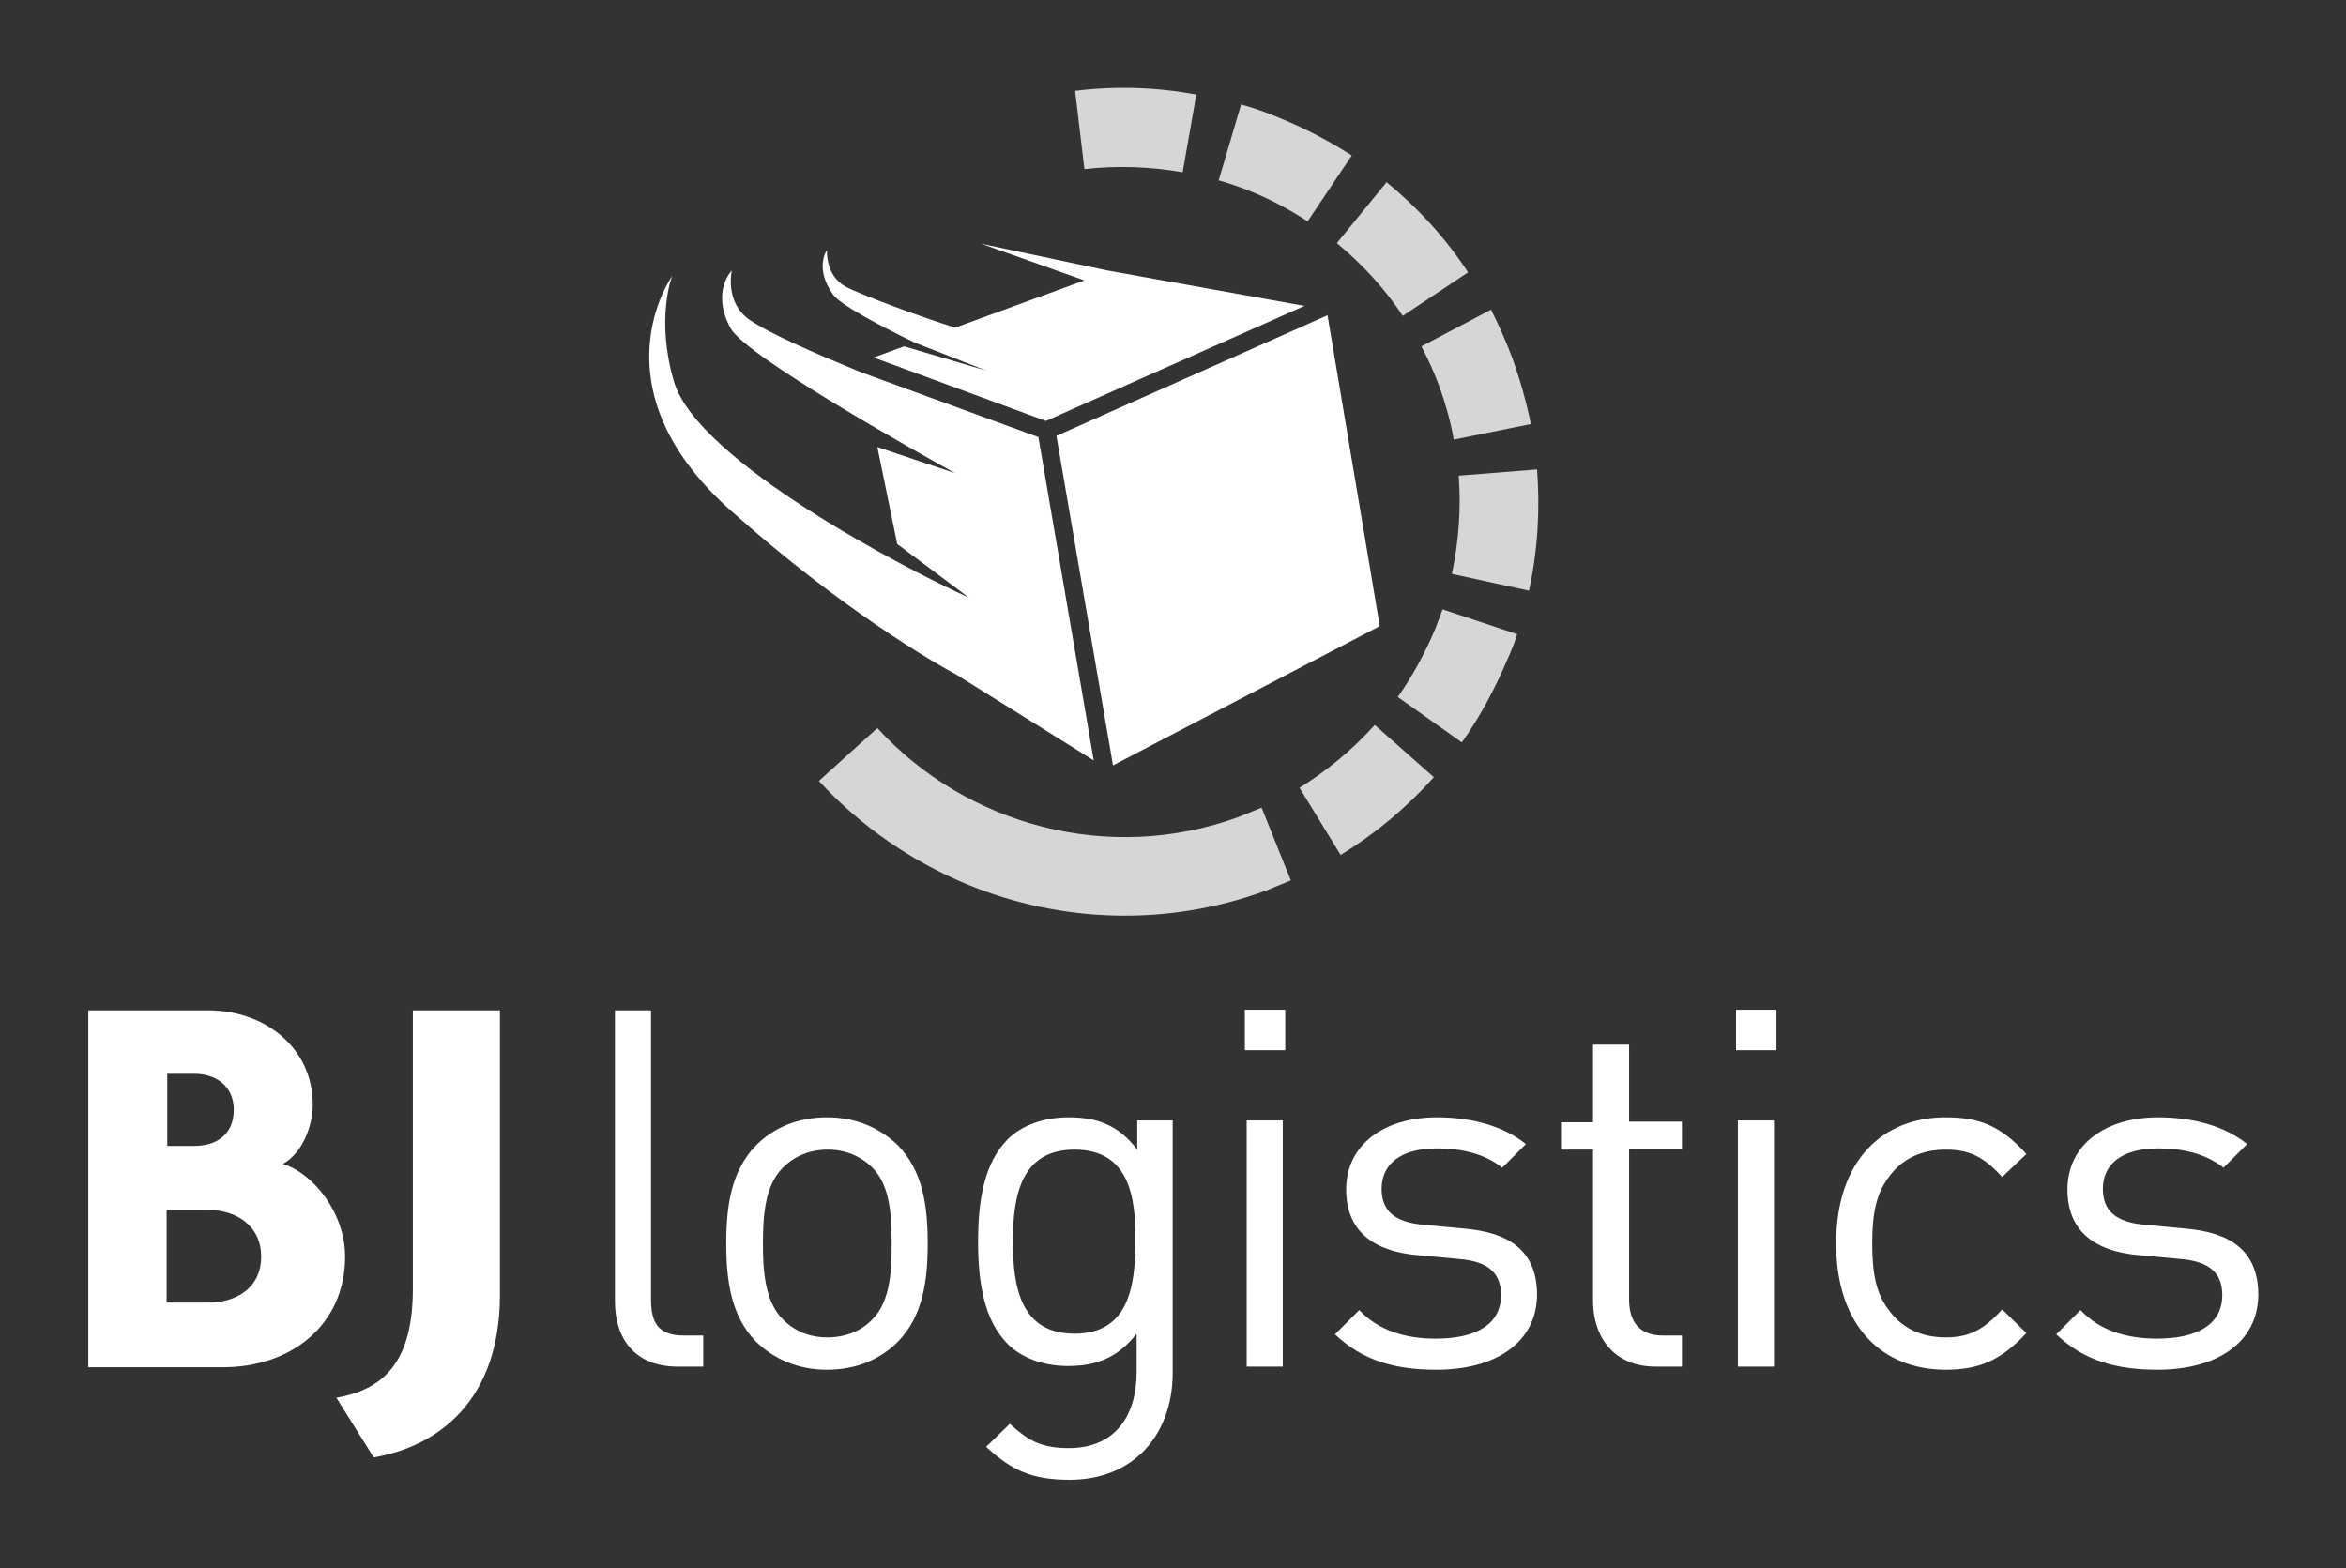 <?xml version="1.0" encoding="utf-8"?>
<!-- Generator: Adobe Illustrator 27.9.0, SVG Export Plug-In . SVG Version: 6.00 Build 0)  -->
<svg version="1.1" id="Calque_1" xmlns="http://www.w3.org/2000/svg" xmlns:xlink="http://www.w3.org/1999/xlink" x="0px" y="0px"
	 viewBox="0 0 377.3 252.2" style="enable-background:new 0 0 377.3 252.2;" xml:space="preserve">
<rect x="0" y="0" width="377.3" height="252.2" fill="#333333" stroke="none"/>
<style type="text/css">
	.st0{fill:#FFFFFF;}
	.st1{opacity:0.8;fill:#FFFFFF;}
</style>
<g>
	<path class="st0" d="M35.9,219.9H14.2v-57.4h19.3c9,0,16.8,5.9,16.8,15.2c0,3.4-1.7,7.8-4.8,9.5c4.9,1.5,10,7.9,10,14.9
		C55.5,213.2,46.7,219.9,35.9,219.9z M31.3,172.7h-4.4v11.6h4.4c3.2,0,6.3-1.6,6.3-5.8C37.6,174.5,34.5,172.7,31.3,172.7z
		 M33.5,194.6h-6.7v14.9h6.7c4.3,0,8.5-2.2,8.5-7.4C42,197,37.8,194.6,33.5,194.6z"/>
	<path class="st0" d="M60.1,234.4l-6-9.6c8.1-1.4,12.3-6.3,12.3-17.6v-44.7h14v46C80.3,225.2,70.6,232.6,60.1,234.4z"/>
	<g>
		<polygon class="st0" points="221.9,100.7 213.5,50.7 169.9,70.1 179,123.1 		"/>
		<path class="st0" d="M167,70.3l-28.7-10.5l0,0c-6.8-2.8-14.5-6.1-17.8-8.4c-4-2.8-2.8-7.9-2.8-7.9s-3.4,3.4-0.2,9.3
			c2.5,4.5,29.8,19.8,36.1,23.3l-12.5-4.2l3.2,15.6l11.5,8.6c-9.8-4.4-43.6-21.9-47.4-34.7c-3-10.2-0.3-17-0.3-17
			S95.3,62.2,117.4,82c17.9,16,33,24.7,36.4,26.5l22.1,13.8L167,70.3z"/>
		<path class="st0" d="M178.1,43.5l-20.3-4.3l16.6,5.9l-20.8,7.6c-5.7-1.8-15.2-5.3-17.6-6.6c-3.3-1.8-3-5.9-3-5.9s-2.1,2.9,1,7.2
			c1.2,1.6,6.9,4.7,13.1,7.7l11.5,4.5l-13.2-3.9l-4.9,1.8l27.7,10.2l41.6-18.5L178.1,43.5z"/>
		<path class="st1" d="M215.6,137.5l-6.6-10.8c4.5-2.8,8.6-6.2,12.1-10.1l9.5,8.4C226.2,129.9,221.2,134.1,215.6,137.5L215.6,137.5z
			"/>
		<path class="st1" d="M235.1,119.4l-10.3-7.3c2.4-3.4,4.4-7.1,6-10.9c0.4-1,0.8-2.1,1.2-3.2l12,4c-0.4,1.3-0.9,2.6-1.5,3.9
			C240.5,110.6,238.1,115.2,235.1,119.4L235.1,119.4z"/>
		<path class="st1" d="M233.5,92.3c1.1-5.2,1.5-10.5,1.1-15.8l12.6-1c0.5,6.5,0.1,13.1-1.3,19.5L233.5,92.3L233.5,92.3z"/>
		<path class="st1" d="M233.8,70.7c-0.5-2.9-1.3-5.7-2.3-8.5c-0.8-2.2-1.8-4.4-2.9-6.5l11.2-5.9c1.3,2.6,2.5,5.3,3.5,8
			c1.2,3.4,2.2,6.9,2.9,10.4L233.8,70.7L233.8,70.7z"/>
		<path class="st1" d="M225.6,50.8c-2.9-4.4-6.5-8.3-10.6-11.7l8-9.8c5.1,4.2,9.5,9,13.1,14.5L225.6,50.8L225.6,50.8z"/>
		<path class="st1" d="M174.4,27.2l-1.5-12.6c6.5-0.8,13.1-0.6,19.5,0.6l-2.2,12.5C185,26.8,179.7,26.6,174.4,27.2L174.4,27.2z"/>
		<path class="st1" d="M210.3,35.6c-2.9-1.9-5.9-3.5-9.1-4.8c0,0,0,0,0,0c-1.7-0.7-3.5-1.3-5.2-1.8l3.6-12.2
			c2.2,0.6,4.4,1.4,6.5,2.3c3.9,1.6,7.7,3.6,11.3,5.9L210.3,35.6L210.3,35.6z"/>
		<path class="st1" d="M202.9,129.9l-3.7,1.5c-20.8,7.6-43.7,1.4-58.1-14.3l-9.4,8.5c6.7,7.3,15,13,24,16.7c14.9,6.1,32,6.8,48,0.9
			l3.9-1.6L202.9,129.9z"/>
	</g>
	<path class="st0" d="M109,219.8c-6.9,0-10.1-4.5-10.1-10.5v-46.8h5.8V209c0,3.9,1.3,5.8,5.3,5.8h3.1v5H109z"/>
	<path class="st0" d="M144.4,215.8c-2.7,2.7-6.5,4.5-11.4,4.5c-4.8,0-8.6-1.8-11.4-4.5c-4-4.1-4.8-9.7-4.8-15.8
		c0-6.1,0.8-11.7,4.8-15.8c2.7-2.7,6.5-4.5,11.4-4.5c4.8,0,8.6,1.8,11.4,4.5c4,4.1,4.8,9.7,4.8,15.8
		C149.2,206.1,148.4,211.7,144.4,215.8z M140.3,187.8c-1.9-1.9-4.4-2.9-7.2-2.9c-2.8,0-5.3,1-7.2,2.9c-2.9,2.9-3.2,7.8-3.2,12.2
		c0,4.4,0.3,9.3,3.2,12.2c1.9,1.9,4.3,2.9,7.2,2.9c2.8,0,5.4-1,7.2-2.9c2.9-2.9,3.1-7.8,3.1-12.2
		C143.4,195.6,143.2,190.7,140.3,187.8z"/>
	<path class="st0" d="M172,238c-6,0-9.3-1.5-13.4-5.3l3.8-3.7c2.9,2.6,4.9,3.9,9.5,3.9c7.6,0,10.9-5.4,10.9-12.2v-6.2
		c-3.2,4.1-6.8,5.2-11.1,5.2c-4,0-7.5-1.4-9.6-3.5c-3.9-3.9-4.8-10.1-4.8-16.5c0-6.4,0.9-12.6,4.8-16.5c2.1-2.1,5.6-3.5,9.7-3.5
		c4.3,0,7.9,1,11.1,5.2v-4.7h5.7V221C188.5,230.8,182.3,238,172,238z M172.8,184.9c-8.6,0-9.9,7.4-9.9,14.8c0,7.4,1.3,14.8,9.9,14.8
		c8.6,0,9.8-7.4,9.8-14.8C182.7,192.3,181.5,184.9,172.8,184.9z"/>
	<path class="st0" d="M200.2,168.9v-6.5h6.5v6.5H200.2z M200.5,219.8v-39.6h5.8v39.6H200.5z"/>
	<path class="st0" d="M231,220.3c-6.7,0-11.9-1.5-16.3-5.7l3.9-3.9c3.1,3.3,7.4,4.6,12.3,4.6c6.5,0,10.5-2.3,10.5-7
		c0-3.5-2-5.4-6.6-5.8l-6.5-0.6c-7.7-0.6-11.8-4.1-11.8-10.6c0-7.2,6.1-11.6,14.6-11.6c5.6,0,10.7,1.4,14.3,4.3l-3.8,3.8
		c-2.8-2.2-6.4-3.1-10.5-3.1c-5.8,0-8.9,2.5-8.9,6.5c0,3.4,1.9,5.4,6.9,5.8l6.4,0.6c6.9,0.6,11.7,3.3,11.7,10.7
		C247.1,215.9,240.6,220.3,231,220.3z"/>
	<path class="st0" d="M266.3,219.8c-6.8,0-10.1-4.8-10.1-10.6v-24.3h-5v-4.4h5V168h5.8v12.4h8.5v4.4H262V209c0,3.6,1.7,5.8,5.4,5.8
		h3.1v5H266.3z"/>
	<path class="st0" d="M279.2,168.9v-6.5h6.5v6.5H279.2z M279.5,219.8v-39.6h5.8v39.6H279.5z"/>
	<path class="st0" d="M312.9,220.3c-10,0-17.6-6.8-17.6-20.3c0-13.5,7.6-20.3,17.6-20.3c5.5,0,8.9,1.4,13,5.9l-3.9,3.7
		c-3-3.3-5.3-4.4-9.1-4.4c-3.9,0-7.1,1.5-9.2,4.5c-1.9,2.6-2.6,5.6-2.6,10.6s0.7,8.1,2.6,10.6c2.1,3,5.3,4.5,9.2,4.5
		c3.8,0,6.1-1.2,9.1-4.5l3.9,3.8C321.8,218.8,318.3,220.3,312.9,220.3z"/>
	<path class="st0" d="M347,220.3c-6.7,0-11.9-1.5-16.3-5.7l3.9-3.9c3.1,3.3,7.4,4.6,12.3,4.6c6.5,0,10.5-2.3,10.5-7
		c0-3.5-2-5.4-6.6-5.8l-6.5-0.6c-7.7-0.6-11.8-4.1-11.8-10.6c0-7.2,6.1-11.6,14.6-11.6c5.6,0,10.7,1.4,14.3,4.3l-3.8,3.8
		c-2.8-2.2-6.4-3.1-10.5-3.1c-5.8,0-8.9,2.5-8.9,6.5c0,3.4,1.9,5.4,6.9,5.8l6.4,0.6c6.9,0.6,11.7,3.3,11.7,10.7
		C363.1,215.9,356.6,220.3,347,220.3z"/>
</g>
</svg>
